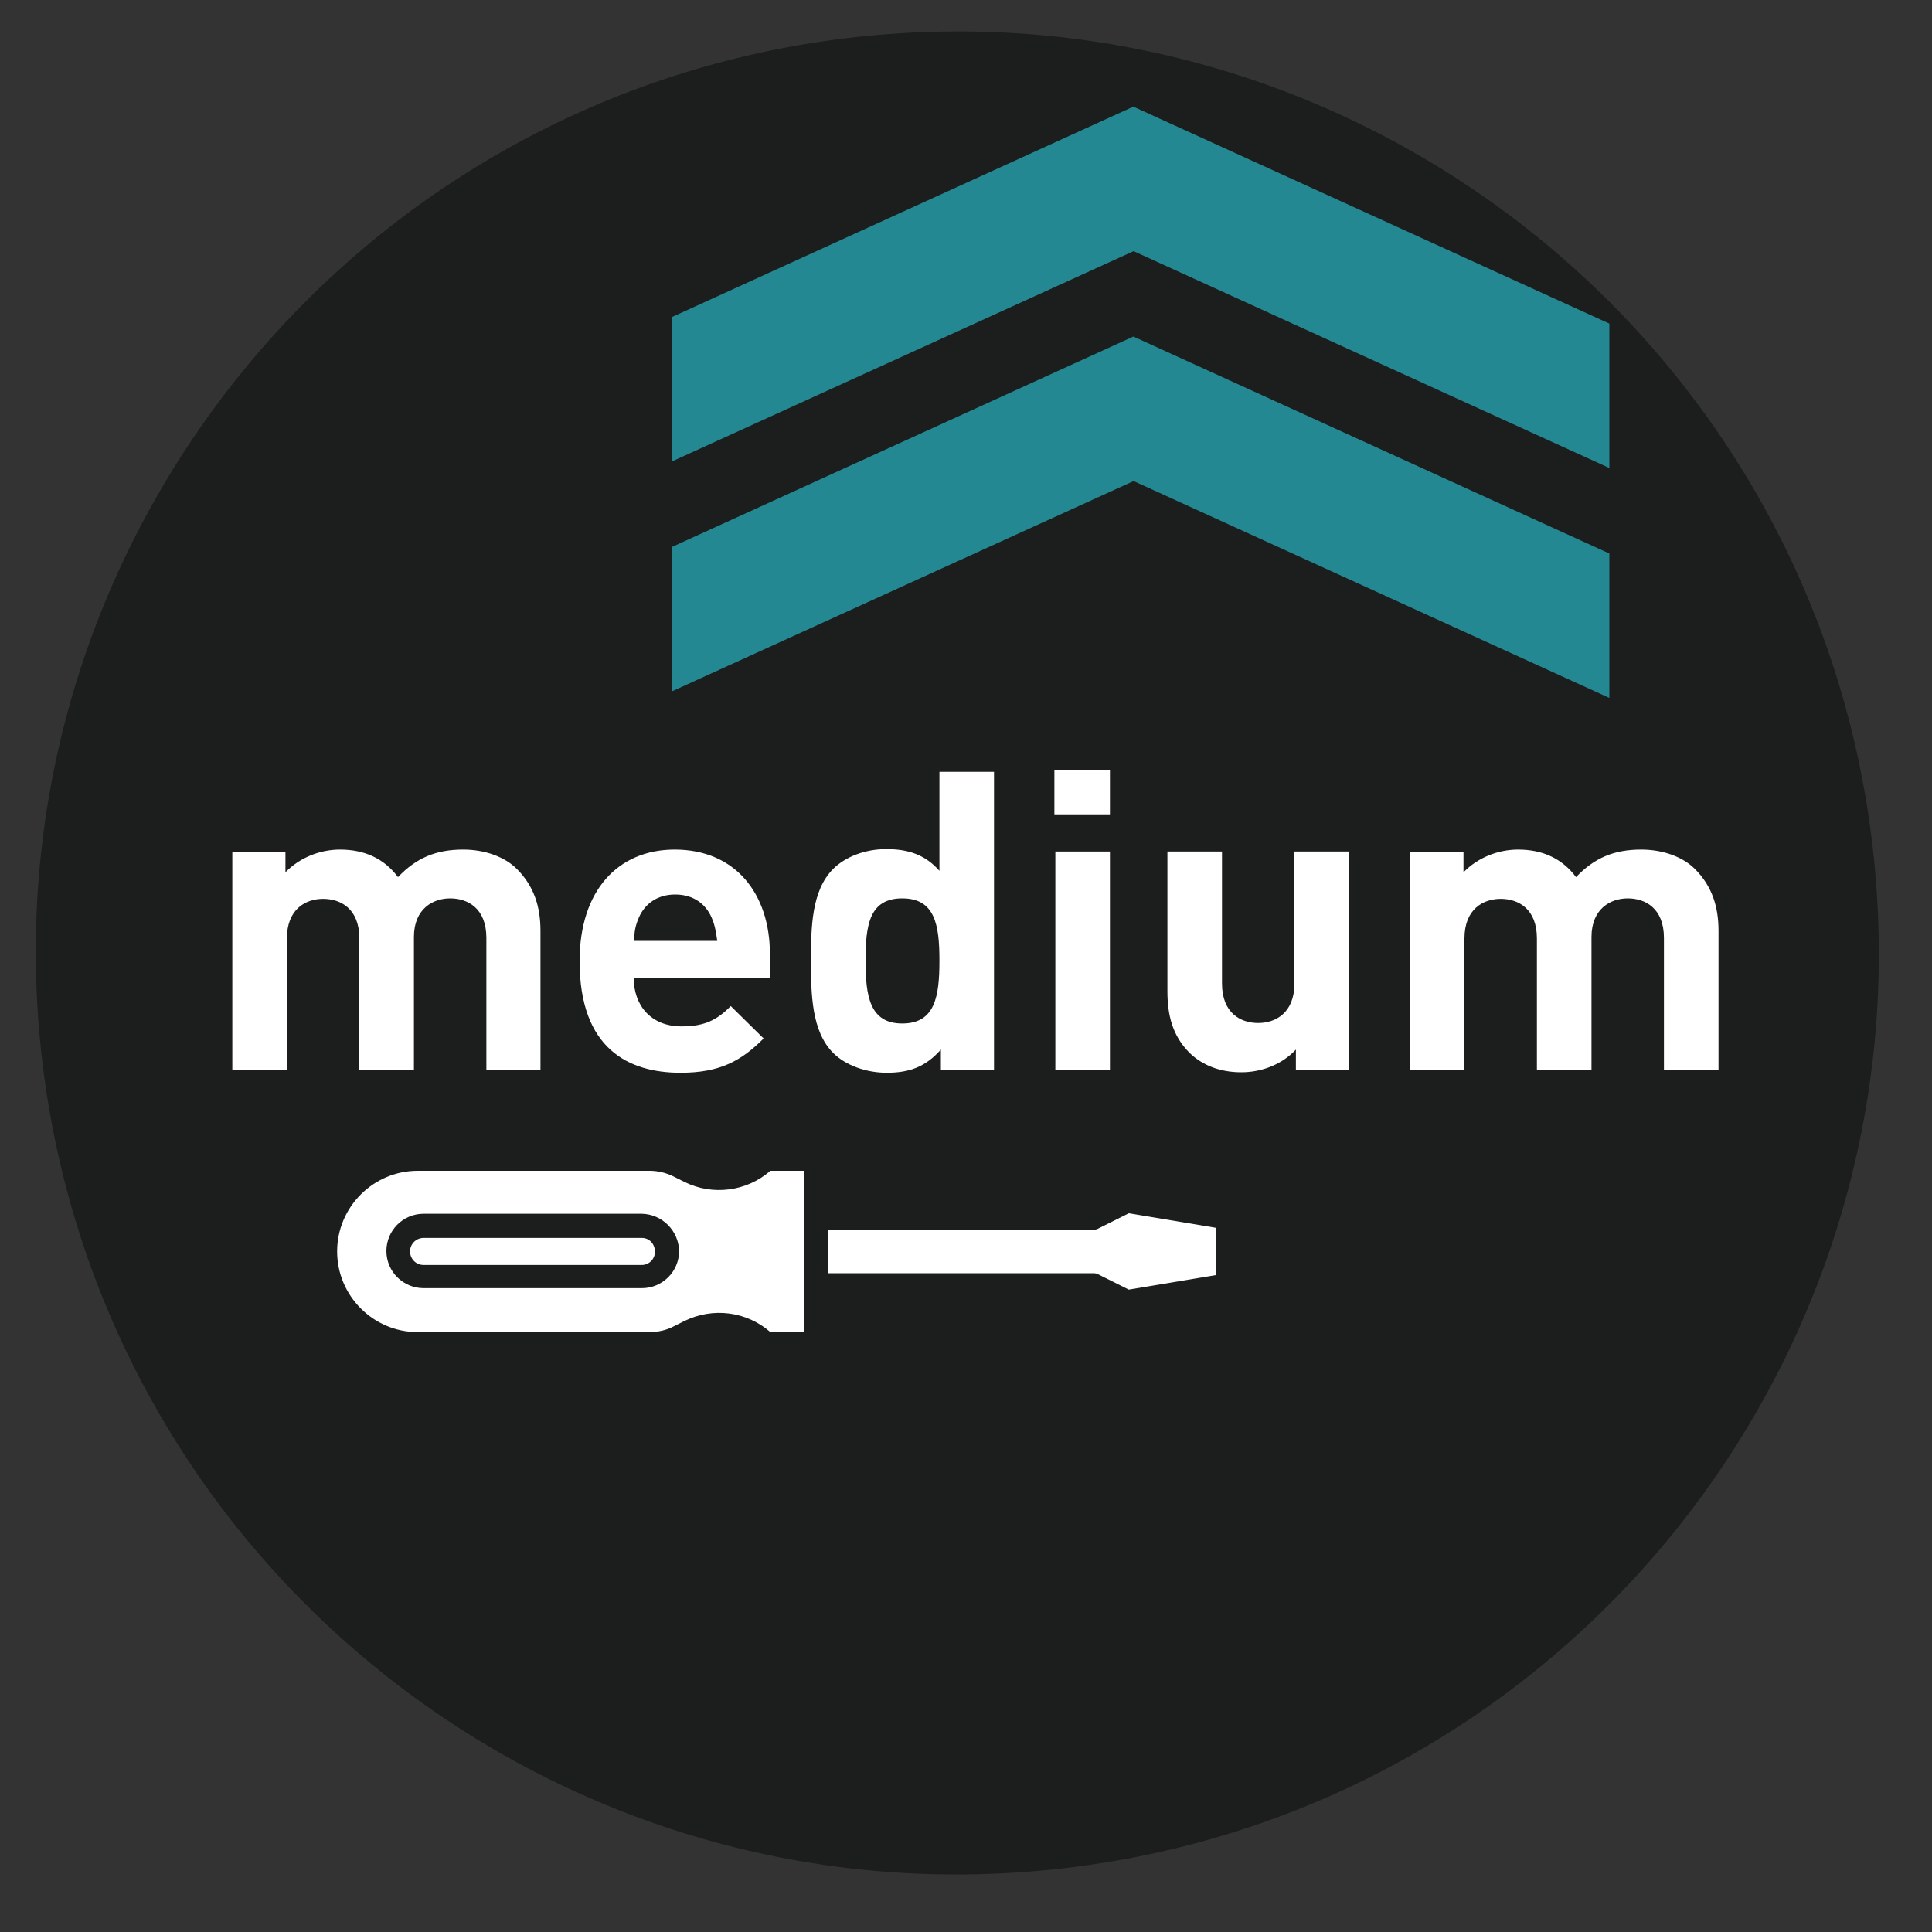 <?xml version="1.0" encoding="utf-8"?>
<!-- Generator: Adobe Illustrator 24.0.1, SVG Export Plug-In . SVG Version: 6.00 Build 0)  -->
<svg version="1.1" id="Laag_1" xmlns="http://www.w3.org/2000/svg" xmlns:xlink="http://www.w3.org/1999/xlink" x="0px" y="0px"
	 viewBox="0 0 400 400" style="enable-background:new 0 0 400 400;" xml:space="preserve">
<rect x="0" y="0" width="400" height="400" fill="#333333" stroke="none"/>
<style type="text/css">
	.st0{fill:#1C1D1D;}
	.st1{fill:#FFFFFF;}
	.st2{fill:#238892;}
	.st3{fill:#64A67E;}
	.st4{fill:#96D3DD;}
	.st5{fill:#E77C06;}
</style>
<g>
	<g>
		<g>
			<path class="st0" d="M216.5,387.2C321.4,377.1,398.2,283.9,388.1,179C378,74.1,284.8-2.7,179.9,7.4
				C75.1,17.5-1.8,110.7,8.3,215.5C18.4,320.4,111.6,397.3,216.5,387.2"/>
		</g>
	</g>
	<g>
		<path class="st1" d="M100.7,221.5v-27.3c0-6.2-3.9-8.2-7.5-8.2c-3.5,0-7.5,2.1-7.5,8v27.6H74.4v-27.3c0-6.2-3.9-8.2-7.5-8.2
			c-3.6,0-7.5,2.1-7.5,8.2v27.3H48.1v-45.2h11v4.2c2.9-3,7.1-4.7,11.3-4.7c5,0,9.1,1.8,12,5.7c3.8-4,7.9-5.7,13.5-5.7
			c4.5,0,8.6,1.5,11.1,4c3.6,3.6,4.9,7.9,4.9,12.8v28.9H100.7z"/>
	</g>
	<g>
		<path class="st1" d="M131.2,202.4c0,5.8,3.6,10.1,9.9,10.1c4.9,0,7.4-1.4,10.2-4.2l6.8,6.7c-4.6,4.6-9,7.1-17.2,7.1
			c-10.7,0-20.9-4.9-20.9-23.1c0-14.7,8-23.1,19.7-23.1c12.6,0,19.7,9.2,19.7,21.6v5H131.2z M147.3,189.9c-1.2-2.7-3.7-4.7-7.5-4.7
			s-6.3,2-7.5,4.7c-0.7,1.6-1,2.9-1,4.9h17.2C148.2,192.7,148,191.5,147.3,189.9z"/>
		<path class="st1" d="M194.8,221.5v-4.2c-3.1,3.5-6.4,4.8-11.2,4.8c-4.4,0-8.6-1.6-11.1-4.1c-4.5-4.5-4.6-12.3-4.6-19.1
			c0-6.8,0.1-14.5,4.6-19c2.5-2.5,6.6-4.1,11-4.1c4.6,0,8.1,1.2,11,4.5v-20.5h11.3v61.7H194.8z M186.8,186c-6.8,0-7.6,5.5-7.6,12.9
			s0.9,13,7.6,13c6.8,0,7.7-5.6,7.7-13S193.6,186,186.8,186z"/>
		<path class="st1" d="M218.3,168.6v-9.2h11.5v9.2H218.3z M218.5,221.5v-45.2h11.3v45.2H218.5z"/>
		<path class="st1" d="M268.3,221.5v-4.2c-2.9,3.1-7.1,4.7-11.3,4.7c-4.5,0-8.1-1.5-10.7-4c-3.6-3.6-4.6-7.9-4.6-12.8v-28.9H253
			v27.3c0,6.2,3.9,8.2,7.5,8.2c3.6,0,7.5-2.1,7.5-8.2v-27.3h11.3v45.2H268.3z"/>
		<path class="st1" d="M344.5,221.5v-27.3c0-6.2-3.9-8.2-7.5-8.2c-3.5,0-7.5,2.1-7.5,8v27.6h-11.3v-27.3c0-6.2-3.9-8.2-7.5-8.2
			c-3.6,0-7.5,2.1-7.5,8.2v27.3H292v-45.2h11v4.2c2.9-3,7.1-4.7,11.3-4.7c5,0,9.1,1.8,12,5.7c3.8-4,7.9-5.7,13.5-5.7
			c4.5,0,8.6,1.5,11.1,4c3.6,3.6,4.9,7.9,4.9,12.8v28.9H344.5z"/>
	</g>
	<g>
		<polygon class="st2" points="234.7,69.7 234.7,69.7 234.6,69.7 139.2,113.2 139.2,143.1 234.7,99.6 333.2,144.5 333.2,114.6 		"/>
	</g>
	<g>
		<polygon class="st2" points="234.7,22.1 234.7,22.1 234.6,22.1 139.2,65.6 139.2,95.5 234.7,52 333.2,96.9 333.2,67 		"/>
	</g>
	<g>
		<g>
			<path class="st1" d="M132.9,256.3H87.7c-1.5,0-2.8,1.2-2.8,2.8c0,1.5,1.2,2.8,2.8,2.8h45.2c0.7,0,1.4-0.3,1.9-0.8
				c0.5-0.5,0.8-1.2,0.8-1.9C135.6,257.5,134.4,256.3,132.9,256.3"/>
		</g>
		<g>
			<path class="st1" d="M251.7,254.2l-18-3l-6.2,3.1c-0.3,0.2-0.7,0.3-1.1,0.3l-54.9,0v9h54.9c0.4,0,0.8,0.1,1.1,0.3l6.2,3.1l18-3
				V254.2z"/>
		</g>
		<g>
			<path class="st1" d="M132.9,266.7H87.7c-4.2,0-7.7-3.4-7.7-7.7c0-4.2,3.4-7.7,7.7-7.7h45.2c4.2,0.1,7.6,3.5,7.7,7.7
				C140.6,263.3,137.1,266.7,132.9,266.7L132.9,266.7z M166.5,252.1v-9.7h-7c-4.9,4.3-12,5.2-17.8,2.3l-2.2-1.1
				c-1.6-0.8-3.3-1.2-5-1.2h-48c-9.2,0-16.7,7.5-16.7,16.7c0,9.2,7.5,16.7,16.7,16.7h48c1.7,0,3.5-0.4,5-1.2l2.2-1.1
				c5.9-2.9,12.9-2,17.8,2.3l7,0V252.1z"/>
		</g>
	</g>
</g>
</svg>
